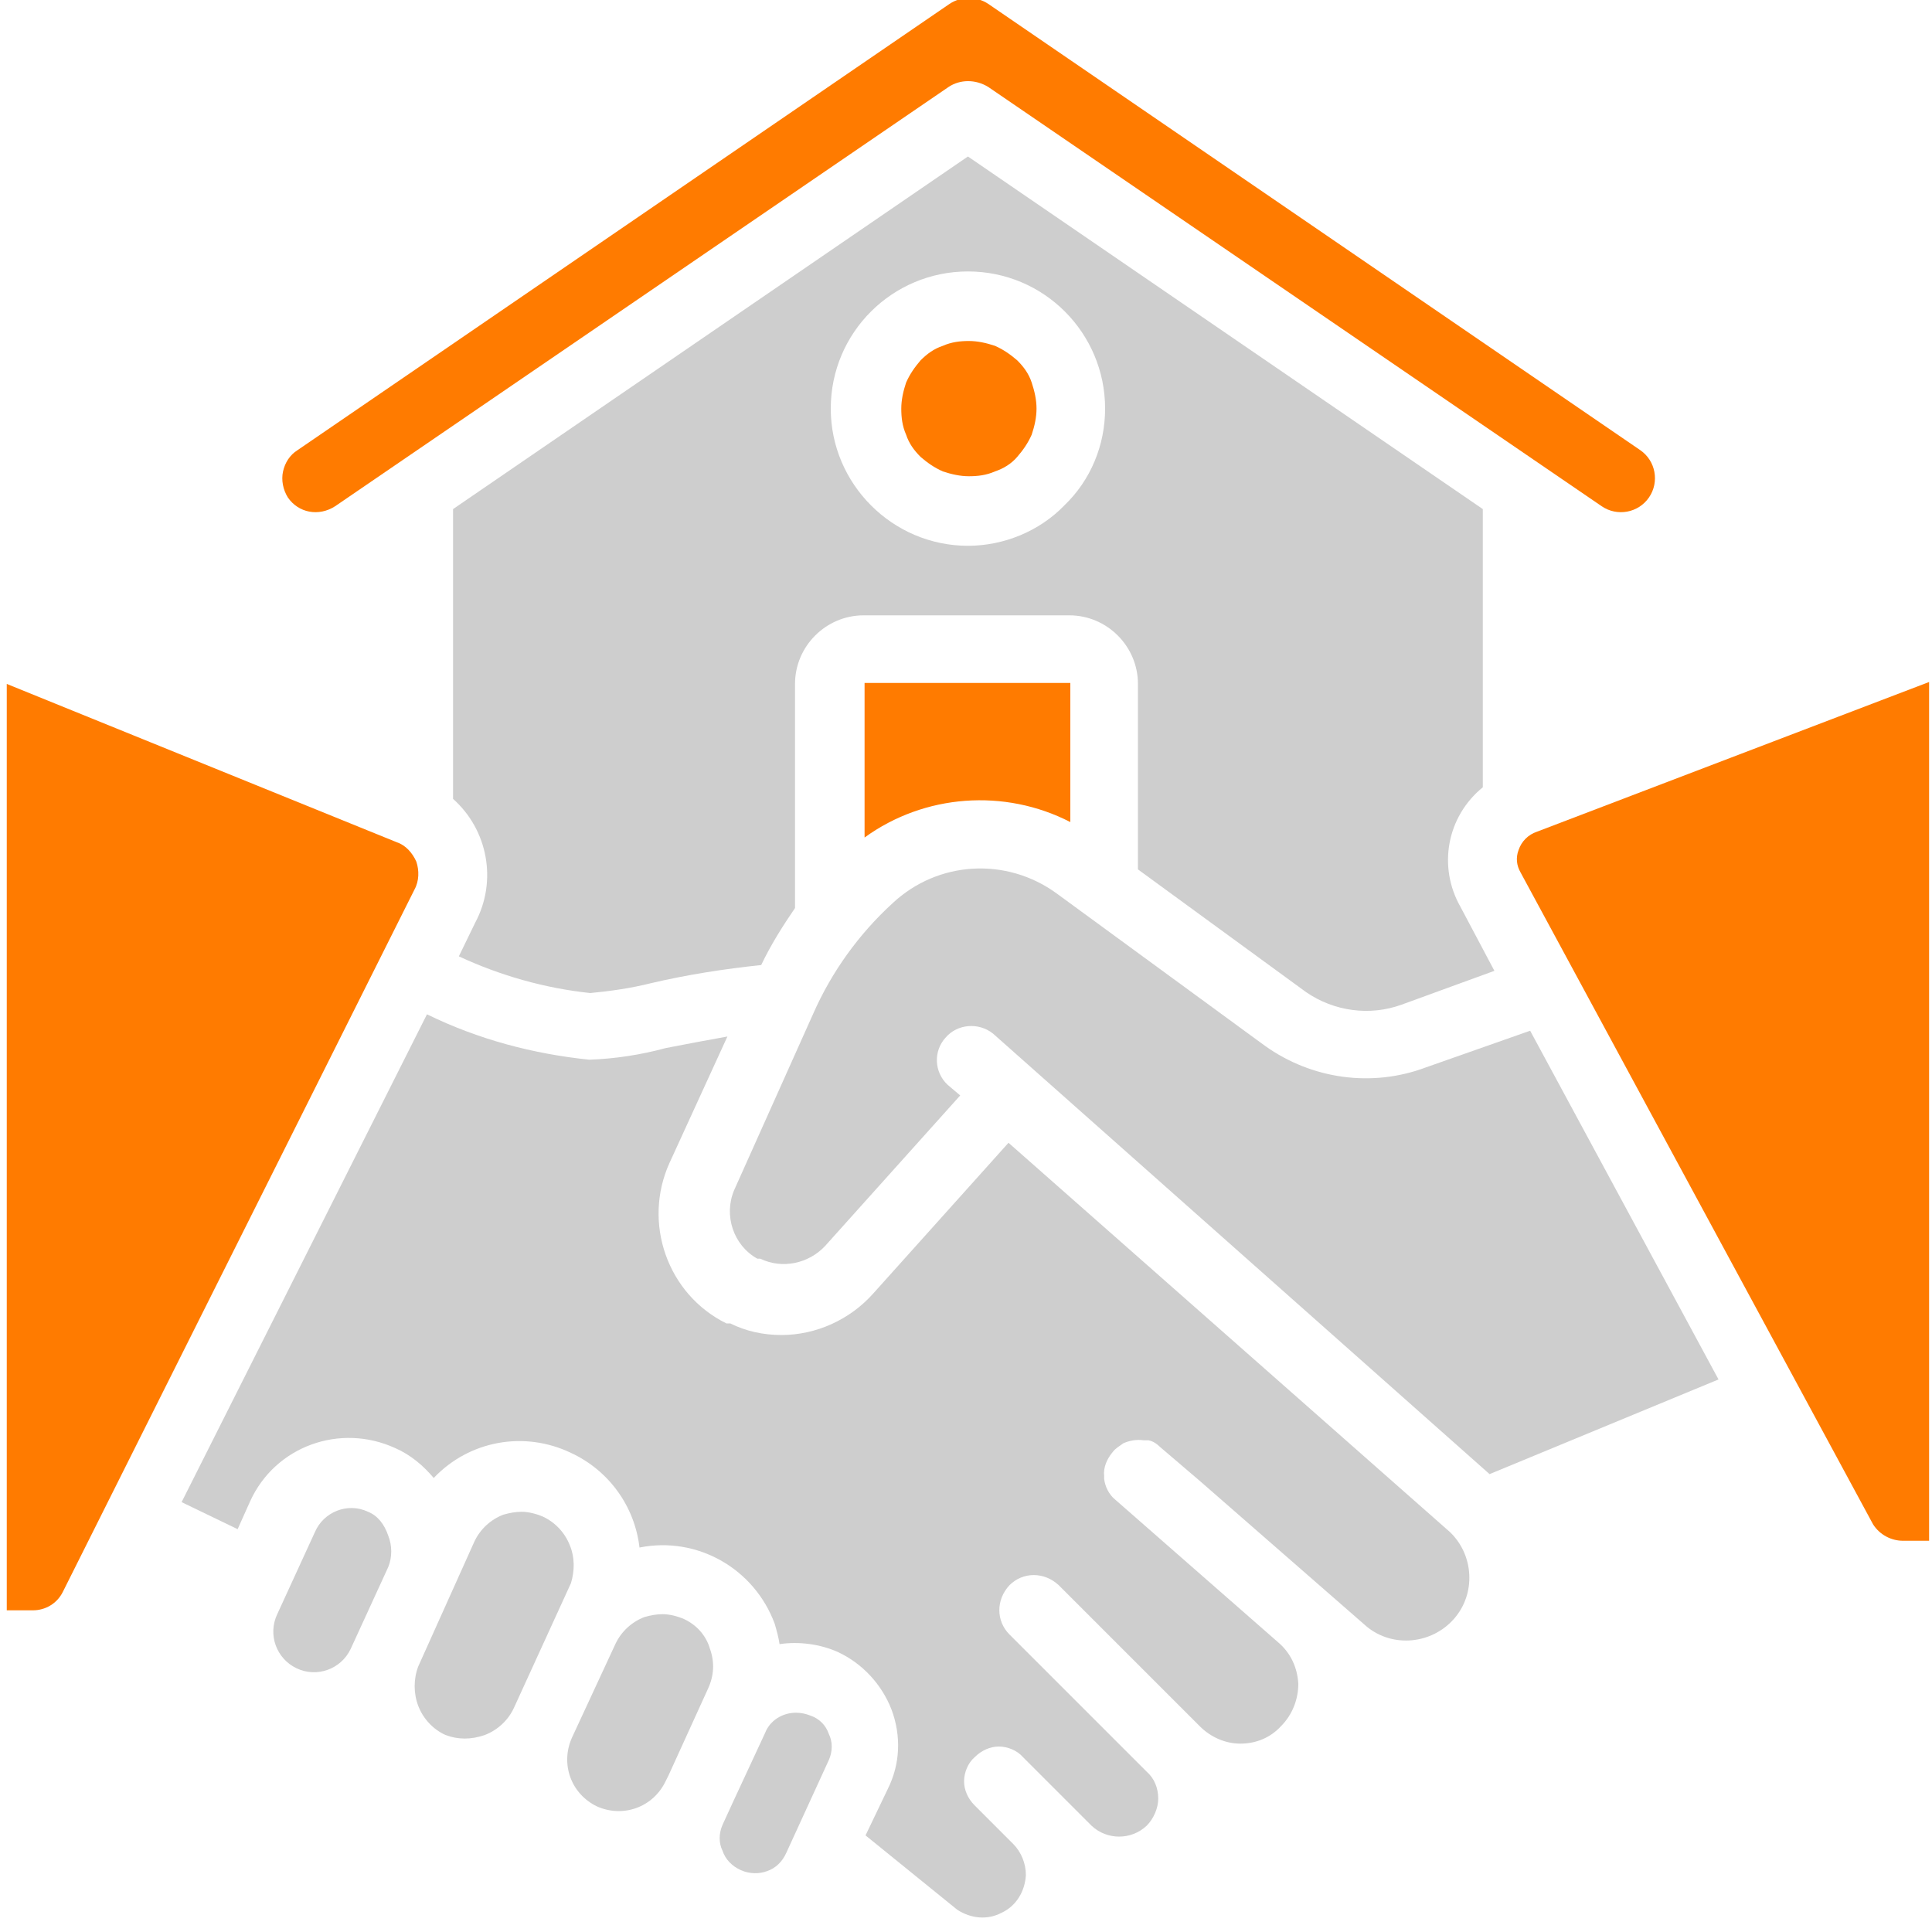 <?xml version="1.0" encoding="utf-8"?>
<!-- Generator: Adobe Illustrator 19.0.0, SVG Export Plug-In . SVG Version: 6.00 Build 0)  -->
<svg version="1.1" id="Capa_1" xmlns="http://www.w3.org/2000/svg" xmlns:xlink="http://www.w3.org/1999/xlink" x="0px" y="0px"
	 viewBox="156 156 200 200" style="enable-background:new 156 156 200 200;" xml:space="preserve">
<style type="text/css">
	.st0{clip-path:url(#SVGID_2_);fill:#CECECE;}
	.st1{clip-path:url(#SVGID_2_);fill:#FF7B00;}
</style>
<g>
	<defs>
		<rect id="SVGID_1_" x="156.7" y="155.7" width="200.6" height="200.6"/>
	</defs>
	<clipPath id="SVGID_2_">
		<use xlink:href="#SVGID_1_"  style="overflow:visible;"/>
	</clipPath>
	<path class="st0" d="M256.2,212.5c-7.8,0-14.2-6.4-14.2-14.2c0-7.9,6.4-14.2,14.2-14.2c7.9,0,14.2,6.4,14.2,14.2
		c0,3.8-1.5,7.4-4.2,10C263.6,211,259.9,212.5,256.2,212.5L256.2,212.5z M291.2,258.7c2.9,2,6.6,2.5,9.9,1.3l9.6-3.5l-3.5-6.6
		c-2.4-4.2-1.4-9.4,2.3-12.4v-28.8l-53.3-36.5l-53.3,36.5v30c3.6,3.2,4.6,8.5,2.3,12.8l-1.7,3.5c4.3,2,8.9,3.3,13.6,3.8
		c2.1-0.2,4.2-0.5,6.2-1c3.8-0.9,7.7-1.5,11.5-1.9c1-2.1,2.2-4,3.5-5.9v-23.2c0-3.9,3.2-7.1,7.1-7.1h21.3c3.9,0,7.1,3.2,7.1,7.1V246
		L291.2,258.7L291.2,258.7z"/>
	<path class="st1" d="M245.5,242.7c6.2-4.5,14.5-5.1,21.3-1.6v-14.4h-21.3V242.7z"/>
	<path class="st1" d="M263.3,198.3c0,0.9-0.2,1.8-0.5,2.7c-0.4,0.9-0.9,1.6-1.5,2.3s-1.4,1.2-2.3,1.5c-0.9,0.4-1.8,0.5-2.7,0.5
		s-1.8-0.2-2.7-0.5c-0.9-0.4-1.6-0.9-2.3-1.5c-0.7-0.7-1.2-1.4-1.5-2.3c-0.4-0.9-0.5-1.8-0.5-2.7c0-0.9,0.2-1.8,0.5-2.7
		c0.4-0.9,0.9-1.6,1.5-2.3c0.7-0.7,1.4-1.2,2.3-1.5c0.9-0.4,1.8-0.5,2.7-0.5s1.8,0.2,2.7,0.5c0.9,0.4,1.6,0.9,2.3,1.5
		c0.7,0.7,1.2,1.4,1.5,2.3C263.1,196.5,263.3,197.4,263.3,198.3z"/>
	<path class="st1" d="M190.7,208.4l63.5-43.4c1.2-0.8,2.8-0.8,4.1,0l63.5,43.4c1.6,1.1,3.8,0.7,4.9-0.9c1.1-1.6,0.7-3.8-0.9-4.9
		l-67.5-46.2c-0.6-0.4-1.3-0.6-2-0.6c-0.7,0-1.4,0.2-2,0.6l-67.5,46.2c-0.8,0.5-1.3,1.3-1.5,2.2c-0.2,0.9,0,1.9,0.5,2.7
		C186.9,209.1,189,209.5,190.7,208.4L190.7,208.4z"/>
	<path class="st0" d="M194.1,312.5c-2.1-1-4.6,0-5.5,2.1l-3.9,8.5c-1,2.1-0.1,4.6,2,5.6c2.1,1,4.6,0.1,5.6-2l3.9-8.5
		c0.4-1,0.4-2.2,0-3.2C195.8,313.8,195.1,312.9,194.1,312.5L194.1,312.5z"/>
	<path class="st1" d="M199.1,245.2c-0.4-0.9-1.1-1.7-2-2l-40.4-16.4v95.9h2.7c1.3,0,2.5-0.7,3.1-1.9l36.4-72.7
		C199.4,247.2,199.4,246.1,199.1,245.2L199.1,245.2z"/>
	<path class="st0" d="M215,316c-0.5-1.3-1.5-2.4-2.8-3c-0.7-0.3-1.5-0.5-2.2-0.5c-0.6,0-1.2,0.1-1.9,0.3c-1.3,0.5-2.4,1.5-3,2.8
		l-5.8,12.9c-0.5,1.3-0.5,2.8,0,4.1c0.5,1.3,1.5,2.4,2.8,3c1.3,0.5,2.7,0.5,4.1,0c1.3-0.5,2.4-1.5,3-2.8l5.9-12.9
		C215.5,318.6,215.5,317.2,215,316L215,316z"/>
	<path class="st0" d="M303.6,266.5c-5.6,2.1-11.8,1.2-16.6-2.2l-21.6-15.8c-5.2-3.8-12.3-3.4-17,1c-3.5,3.2-6.3,7.1-8.2,11.4
		l-8.2,18.3c-1.1,2.6-0.1,5.7,2.4,7.1h0.3c2.3,1.1,5,0.5,6.7-1.3l14-15.6l-1.3-1.1c-1.4-1.3-1.5-3.5-0.2-4.9
		c1.2-1.4,3.4-1.6,4.9-0.4l51.4,45.6l23.7-9.8l-19.5-36.1L303.6,266.5L303.6,266.5z"/>
	<path class="st1" d="M315.1,242.1c-0.9,0.3-1.6,1-1.9,1.9c-0.3,0.8-0.2,1.6,0.2,2.3l36.5,67.5c0.7,1.1,1.9,1.7,3.1,1.7h2.7v-88.9
		L315.1,242.1L315.1,242.1z"/>
	<path class="st0" d="M260.4,274.3l-14,15.6c-2.4,2.7-5.9,4.3-9.5,4.3c-1.9,0-3.7-0.4-5.3-1.2h-0.4c-6.1-3-8.7-10.4-5.9-16.6l6-13.1
		c-2.2,0.4-4.4,0.8-6.4,1.2c-2.6,0.7-5.2,1.1-7.9,1.2c-5.8-0.6-11.5-2.1-16.8-4.7l-25.4,50.5l5.8,2.8l1.3-2.9
		c2.6-5.7,9.3-8.1,15-5.5c1.6,0.7,2.9,1.8,4,3.1c3.7-3.9,9.4-4.9,14.2-2.6c3.9,1.8,6.6,5.5,7.1,9.8c6-1.2,11.9,2.2,14,7.9
		c0.2,0.7,0.4,1.4,0.5,2.1c2-0.3,4.2,0,6,0.8c2.6,1.2,4.6,3.4,5.6,6c1,2.7,0.9,5.6-0.4,8.2l-2.3,4.8l9.5,7.7
		c1.4,0.9,3.1,1.1,4.6,0.3c1.5-0.7,2.4-2.2,2.5-3.9c0-1.2-0.5-2.4-1.3-3.2l-4-4c-0.7-0.7-1.1-1.6-1.1-2.5c0-0.9,0.4-1.9,1.1-2.5
		c0.7-0.7,1.6-1.1,2.5-1.1c0.9,0,1.9,0.4,2.5,1.1l4,4l3.1,3.1c1.6,1.5,4.1,1.5,5.7,0c0.7-0.7,1.2-1.8,1.2-2.8c0-1.1-0.4-2.1-1.2-2.8
		l-14.2-14.2c-1.4-1.4-1.4-3.6,0-5.1c1.4-1.4,3.6-1.4,5.1,0l14.2,14.2l0.4,0.4c1.1,1.1,2.6,1.8,4.2,1.8c1.6,0,3.1-0.6,4.2-1.8
		c1.2-1.2,1.8-2.8,1.8-4.4c-0.1-1.7-0.8-3.2-2.1-4.3l-16.9-14.8c-0.6-0.5-1-1.3-1.1-2.1c0-0.1,0-0.2,0-0.3c-0.1-0.9,0.3-1.8,0.9-2.5
		c0.3-0.4,0.7-0.6,1.1-0.9c0.7-0.3,1.4-0.4,2.1-0.3c0.2,0,0.4,0,0.5,0c0.5,0.1,0.9,0.4,1.2,0.7l4.1,3.5l17.3,15.1
		c2.7,2.2,6.7,1.8,9-0.8c2.3-2.6,2.1-6.6-0.4-9L260.4,274.3L260.4,274.3z"/>
	<path class="st0" d="M239.9,333.6c-0.5-0.2-1-0.3-1.5-0.3c-1.4,0-2.7,0.8-3.2,2.1l-3.3,7.1l-1.1,2.4c-0.4,0.9-0.4,1.9,0,2.7
		c0.3,0.9,1,1.6,1.9,2c0.9,0.4,1.9,0.4,2.7,0.1c0.9-0.3,1.6-1,2-1.9l4.4-9.6c0.4-0.9,0.4-1.9,0-2.7
		C241.5,334.6,240.8,333.9,239.9,333.6L239.9,333.6z"/>
	<path class="st0" d="M226.8,323.6c-0.7-0.3-1.5-0.5-2.2-0.5c-0.6,0-1.2,0.1-1.9,0.3c-1.3,0.5-2.4,1.5-3,2.8l-4.5,9.7
		c-1.2,2.7-0.1,5.8,2.6,7.1c2.7,1.2,5.8,0.1,7.1-2.6l0.3-0.6l4.1-9c0.6-1.3,0.7-2.7,0.2-4.1C229.1,325.3,228.1,324.2,226.8,323.6
		L226.8,323.6z"/>
</g>
</svg>
